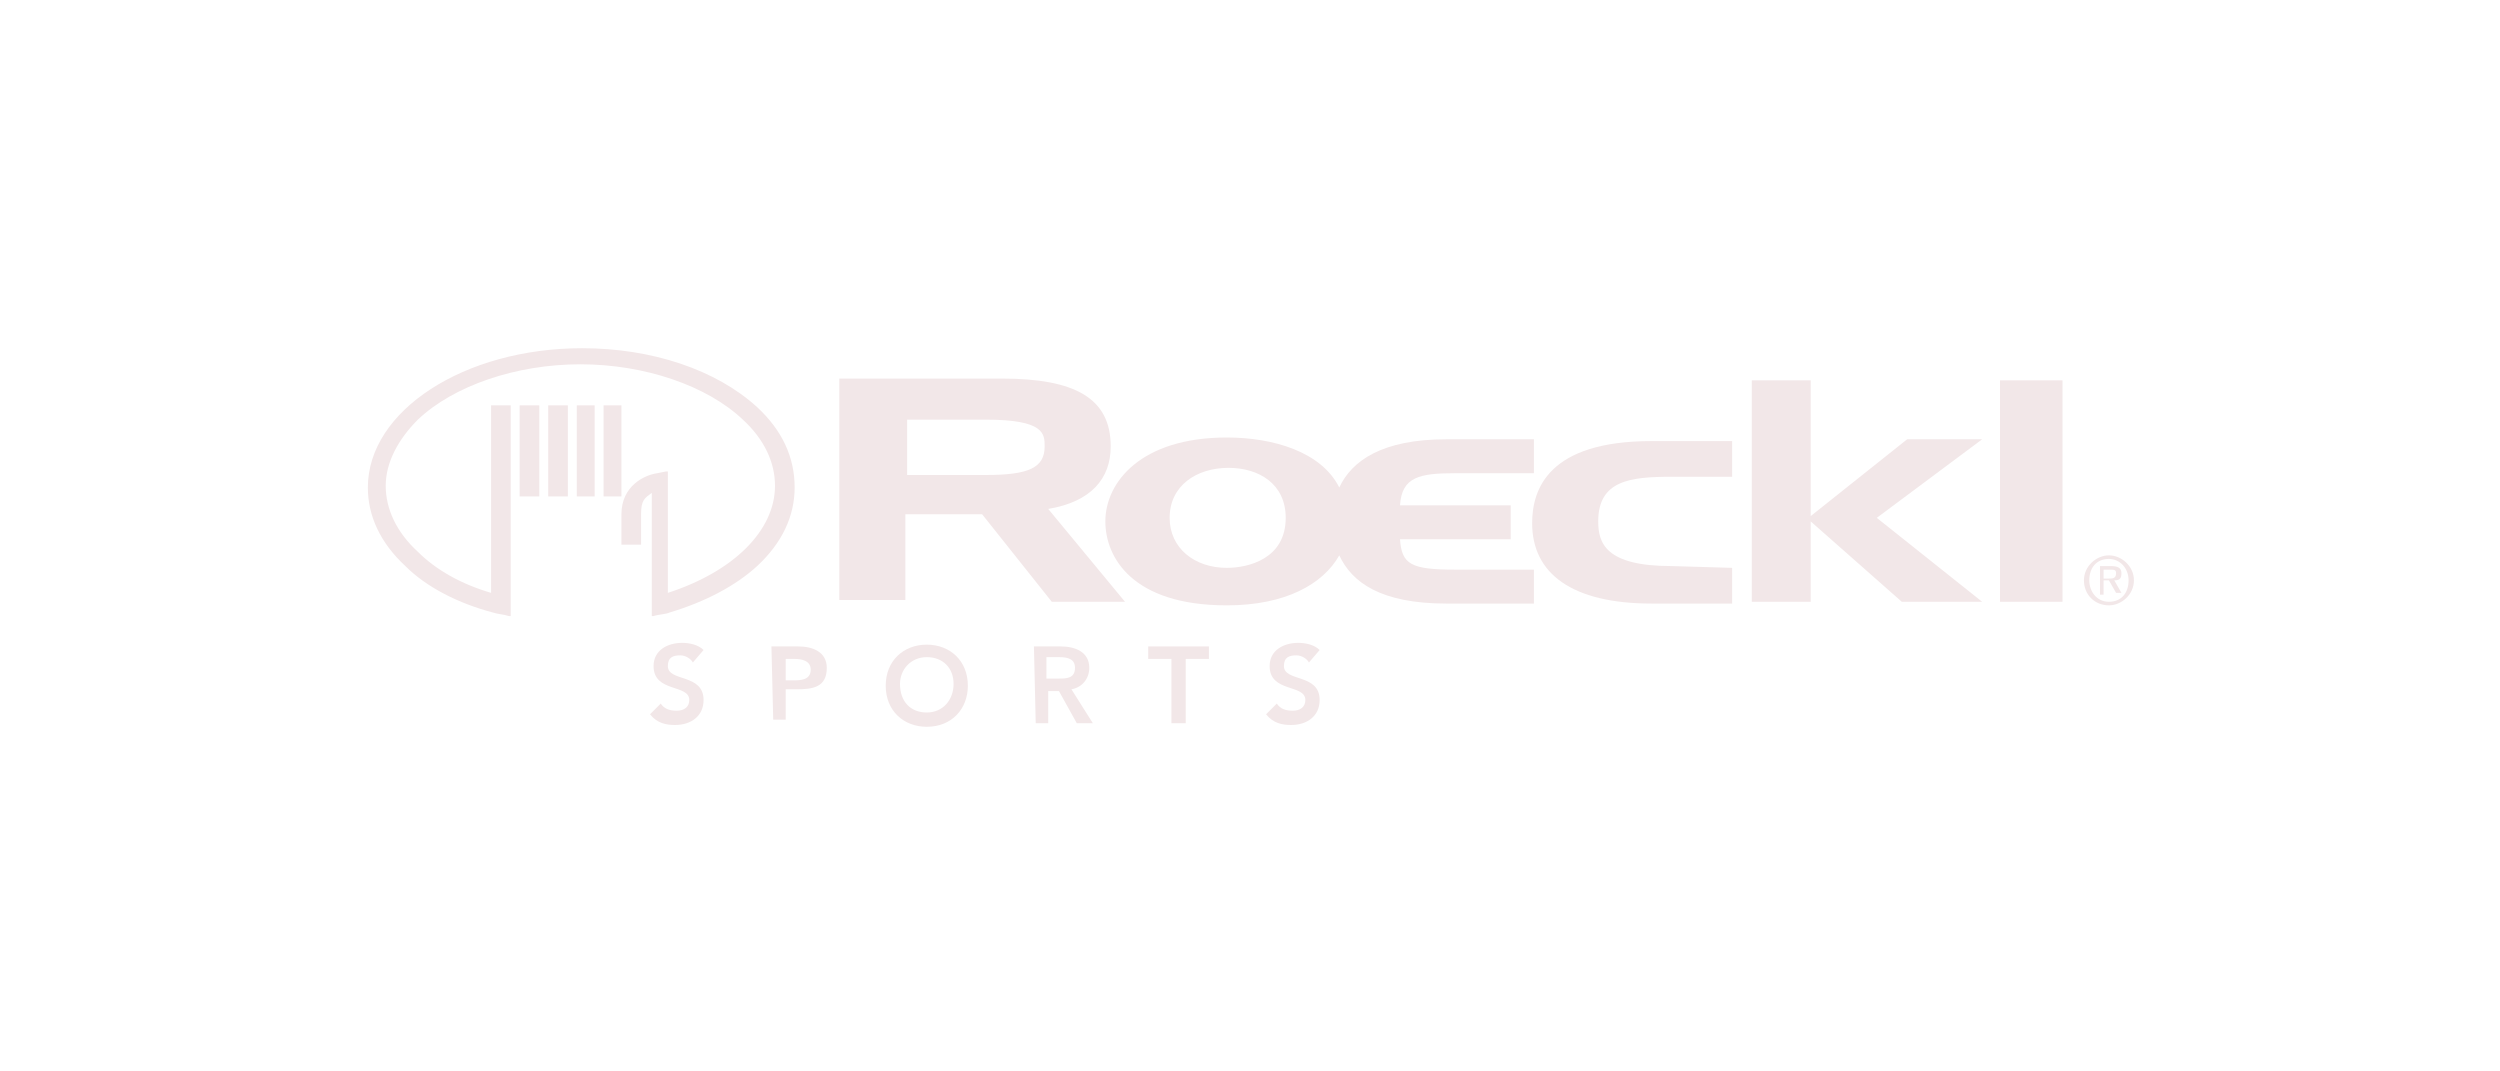 <?xml version="1.0" encoding="utf-8"?>
<!-- Generator: Adobe Illustrator 25.4.1, SVG Export Plug-In . SVG Version: 6.00 Build 0)  -->
<svg version="1.1" id="Livello_1" xmlns="http://www.w3.org/2000/svg" xmlns:xlink="http://www.w3.org/1999/xlink" x="0px" y="0px"
	 viewBox="0 0 140 60" style="enable-background:new 0 0 140 60;" xml:space="preserve">
<style type="text/css">
	.st0{fill:#F2E7E8;}
	.st1{fill:none;stroke:#FFFFFF;stroke-miterlimit:10;}
</style>
<g>
	<path class="st0" d="M81.5,26.5h4.4v-1.9h-4.9c-3.6,0-5.3,1.2-6,2.7c-1-2-3.7-2.8-6.3-2.8c-4.8,0-6.8,2.5-6.8,4.7
		c0,2,1.5,4.7,6.8,4.7c3.3,0,5.4-1.2,6.3-2.8c0.7,1.5,2.3,2.7,6,2.7h4.9v-1.9h-4.4c-2.5,0-3-0.3-3.1-1.7h6.2v-1.9h-6.2
		C78.5,26.7,79.5,26.5,81.5,26.5 M68.7,31.8c-1.8,0-3.2-1.1-3.2-2.8c0-1.8,1.5-2.8,3.3-2.8c1.7,0,3.2,0.9,3.2,2.8
		C72,31.3,69.9,31.8,68.7,31.8"/>
	<path class="st0" d="M93.6,31.7c-3.7,0-4.1-1.3-4.1-2.5c0-2.3,1.8-2.5,4.1-2.5H97v-2h-4.5c-5.8,0-6.7,2.7-6.7,4.6
		c0,2.8,2.2,4.5,6.7,4.5H97v-2L93.6,31.7L93.6,31.7z"/>
</g>
<polygon class="st0" points="101.4,33.7 101.4,29.2 106.5,33.7 111,33.7 105.1,29 111,24.6 106.8,24.6 101.4,28.9 101.4,21.3 
	98.1,21.3 98.1,33.7 "/>
<rect x="112" y="21.3" class="st0" width="3.5" height="12.4"/>
<g>
	<path class="st0" d="M50.7,33.7v-4.9h4.3l3.9,4.9h4.1l-4.3-5.2c2.4-0.4,3.5-1.7,3.5-3.5c0-2.7-2-3.8-6.1-3.8H47v12.4H50.7z
		 M55.2,23.5c3.3,0,3.3,0.8,3.3,1.5c0,1.2-0.9,1.6-3.3,1.6h-4.4v-3.1H55.2z"/>
</g>
<polygon class="st0" points="29.2,22.7 29.1,22.7 29.1,22.8 29.1,27.7 29.1,27.8 29.2,27.8 30.2,27.8 30.2,27.7 30.2,22.8 
	30.2,22.7 "/>
<polygon class="st0" points="30.7,22.7 30.7,22.7 30.7,22.8 30.7,27.7 30.7,27.8 30.7,27.8 31.7,27.8 31.8,27.8 31.8,27.7 
	31.8,22.8 31.8,22.7 31.7,22.7 "/>
<polygon class="st0" points="32.3,22.7 32.3,22.7 32.3,22.8 32.3,27.7 32.3,27.8 32.3,27.8 33.2,27.8 33.3,27.8 33.3,27.7 
	33.3,22.8 33.3,22.7 33.2,22.7 "/>
<polygon class="st0" points="33.9,22.7 33.8,22.7 33.8,22.8 33.8,27.7 33.8,27.8 33.9,27.8 34.8,27.8 34.8,27.7 34.8,22.8 
	34.8,22.7 "/>
<g>
	<path class="st0" d="M42.4,22.8c-2.3-2.1-5.9-3.3-9.8-3.3c-6.6,0-12,3.5-12,7.8c0,1.6,0.7,3.1,2.1,4.4c1.2,1.2,3,2.1,4.9,2.6
		c0.3,0.1,0.6,0.1,0.9,0.2h0.1v-0.9V22.8v-0.1h-0.1h-0.9h-0.1v0.1v10.4c-1.7-0.5-3.1-1.3-4.1-2.3c-1.2-1.1-1.8-2.4-1.8-3.7
		c0-1.3,0.7-2.6,1.8-3.7c2-1.9,5.5-3.1,9.1-3.1c3.6,0,7.1,1.2,9.1,3.1c1.2,1.1,1.8,2.4,1.8,3.7c0,2.5-2.3,4.8-6,6v-6.3v-0.4v-0.1
		h-0.1l-0.5,0.1c-0.7,0.1-2,0.7-2,2.3v1.6v0.1h0.1h0.9h0.1v-0.1v-1.6c0-0.8,0.2-0.9,0.6-1.2v5.8v1v0.1h0.1c0.3-0.1,0.7-0.1,0.9-0.2
		c2-0.6,3.7-1.5,4.9-2.6c1.4-1.3,2.1-2.8,2.1-4.4C44.5,25.6,43.8,24.1,42.4,22.8"/>
	<path class="st0" d="M38.8,37.1c-0.1-0.2-0.4-0.4-0.7-0.4c-0.4,0-0.7,0.1-0.7,0.6c0,0.9,2,0.4,2,1.9c0,0.9-0.7,1.4-1.6,1.4
		c-0.5,0-1-0.1-1.4-0.6l0.6-0.6c0.2,0.3,0.5,0.4,0.9,0.4c0.4,0,0.7-0.2,0.7-0.6c0-0.9-2-0.4-2-1.9c0-0.9,0.8-1.3,1.6-1.3
		c0.4,0,0.9,0.1,1.2,0.4L38.8,37.1z"/>
	<path class="st0" d="M43.2,36.2h1.5c0.8,0,1.6,0.3,1.6,1.2c0,1.1-0.8,1.2-1.7,1.2H44v1.7h-0.7L43.2,36.2L43.2,36.2z M44.4,38.1
		c0.4,0,1,0,1-0.6c0-0.5-0.5-0.6-0.9-0.6H44v1.2L44.4,38.1L44.4,38.1z"/>
	<path class="st0" d="M51.9,36.1c1.3,0,2.3,0.9,2.3,2.3c0,1.3-0.9,2.3-2.3,2.3c-1.3,0-2.3-0.9-2.3-2.3S50.6,36.1,51.9,36.1
		 M51.9,39.9c0.9,0,1.5-0.7,1.5-1.6c0-0.9-0.6-1.5-1.5-1.5c-0.9,0-1.5,0.7-1.5,1.5C50.4,39.3,51,39.9,51.9,39.9"/>
	<path class="st0" d="M57.9,36.2h1.5c0.8,0,1.6,0.3,1.6,1.2c0,0.6-0.4,1.1-1,1.2l1.2,1.9h-0.9l-1-1.8h-0.6v1.8h-0.7L57.9,36.2
		L57.9,36.2z M59.3,38c0.4,0,0.9,0,0.9-0.6c0-0.5-0.4-0.6-0.9-0.6h-0.7V38H59.3z"/>
</g>
<polygon class="st0" points="65.6,36.9 64.3,36.9 64.3,36.2 67.7,36.2 67.7,36.9 66.4,36.9 66.4,40.5 65.6,40.5 "/>
<g>
	<path class="st0" d="M73.3,37.1c-0.1-0.2-0.4-0.4-0.7-0.4c-0.4,0-0.7,0.1-0.7,0.6c0,0.9,2,0.4,2,1.9c0,0.9-0.7,1.4-1.6,1.4
		c-0.5,0-1-0.1-1.4-0.6l0.6-0.6c0.2,0.3,0.5,0.4,0.9,0.4c0.4,0,0.7-0.2,0.7-0.6c0-0.9-2-0.4-2-1.9c0-0.9,0.8-1.3,1.6-1.3
		c0.4,0,0.9,0.1,1.2,0.4L73.3,37.1z"/>
	<path class="st0" d="M116.7,32.5c0-0.8,0.7-1.4,1.4-1.4c0.7,0,1.4,0.6,1.4,1.4s-0.7,1.4-1.4,1.4C117.3,33.9,116.7,33.3,116.7,32.5
		 M118.1,33.7c0.7,0,1.1-0.5,1.1-1.2c0-0.7-0.5-1.2-1.1-1.2c-0.7,0-1.1,0.5-1.1,1.2C117,33.1,117.4,33.7,118.1,33.7 M117.8,33.3
		h-0.2v-1.6h0.6c0.4,0,0.6,0.1,0.6,0.4c0,0.3-0.1,0.4-0.4,0.4l0.4,0.7h-0.3l-0.4-0.7h-0.3L117.8,33.3L117.8,33.3z M118.1,32.4
		c0.2,0,0.4,0,0.4-0.3c0-0.2-0.1-0.2-0.4-0.2h-0.3v0.5H118.1z"/>
</g>
</svg>
